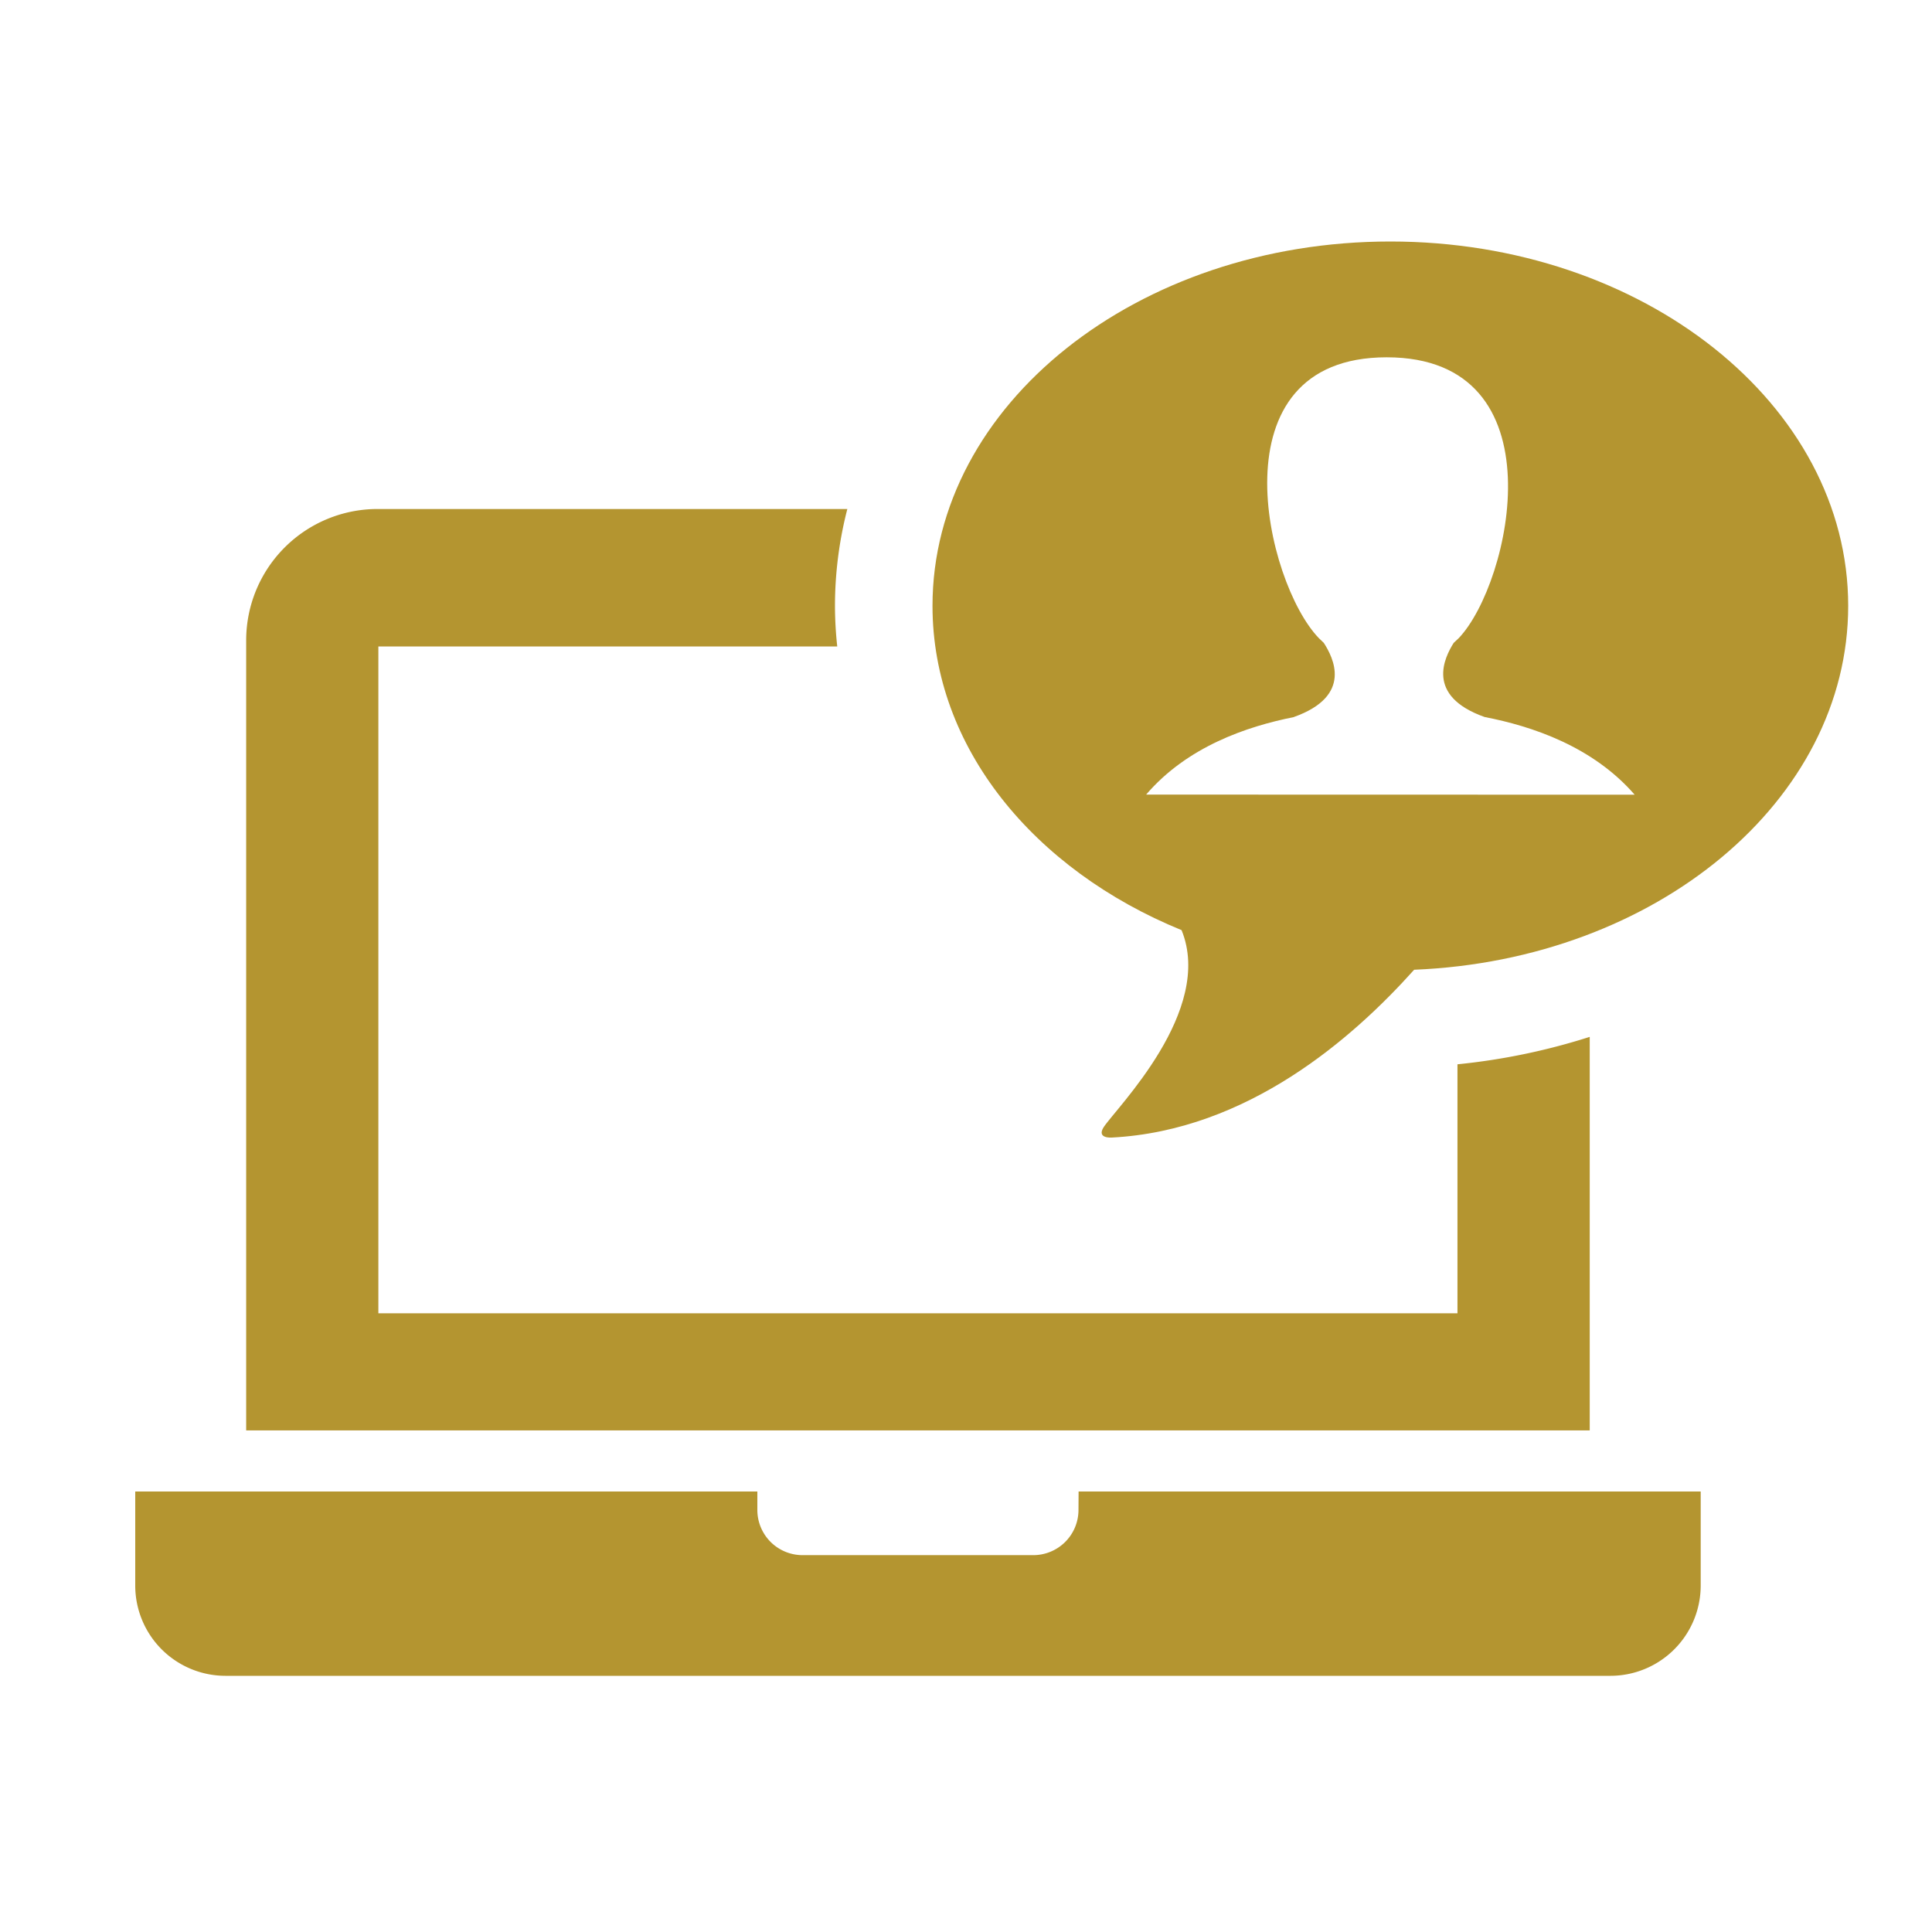 <svg id="Layer_1" data-name="Layer 1" xmlns="http://www.w3.org/2000/svg" viewBox="0 0 500 500"><defs><style>.cls-1{fill:#b49530;}</style></defs><path class="cls-1" d="M279.11,390.81a11.7,11.7,0,0,1-11.66,11.66H207.67A11.7,11.7,0,0,1,196,390.81V386H35v24.4a23.37,23.37,0,0,0,23.3,23.3H416.83a23.38,23.38,0,0,0,23.31-23.3V386h-161Z"/><path class="cls-1" d="M411.42,268.34a166.58,166.58,0,0,1-34.23,7.1v64.44H97.92V167.31H216.68a98.85,98.85,0,0,1-.59-10.51,100.46,100.46,0,0,1,3.2-25.07H97.58A34,34,0,0,0,63.71,165.6V370.19H411.42Z"/><path class="cls-1" d="M359.82,62.5c-65.44,0-118.49,42.22-118.49,94.3,0,36.59,26.19,68.29,64.46,83.92,8.5,20.89-16.9,46-20.17,51-1.91,3,2.11,2.68,2.11,2.68,35.15-1.83,62.38-25.72,78.25-43.43,62.57-2.55,112.33-43.74,112.33-94.18C478.31,104.72,425.26,62.5,359.82,62.5Zm-63.2,143.14c10.6-12.37,26-17.64,38.29-20.07l-.08,0c15.43-5.49,10.17-15.47,7.77-19.19-.43-.42-.88-.83-1.3-1.25-13.77-14.25-27.63-72.66,17.57-72.66s32.19,58.41,18.67,72.66l-1.33,1.25c-2.34,3.72-7.45,13.7,8,19.18,12.39,2.4,28,7.65,38.84,20.11Z"/></svg>
